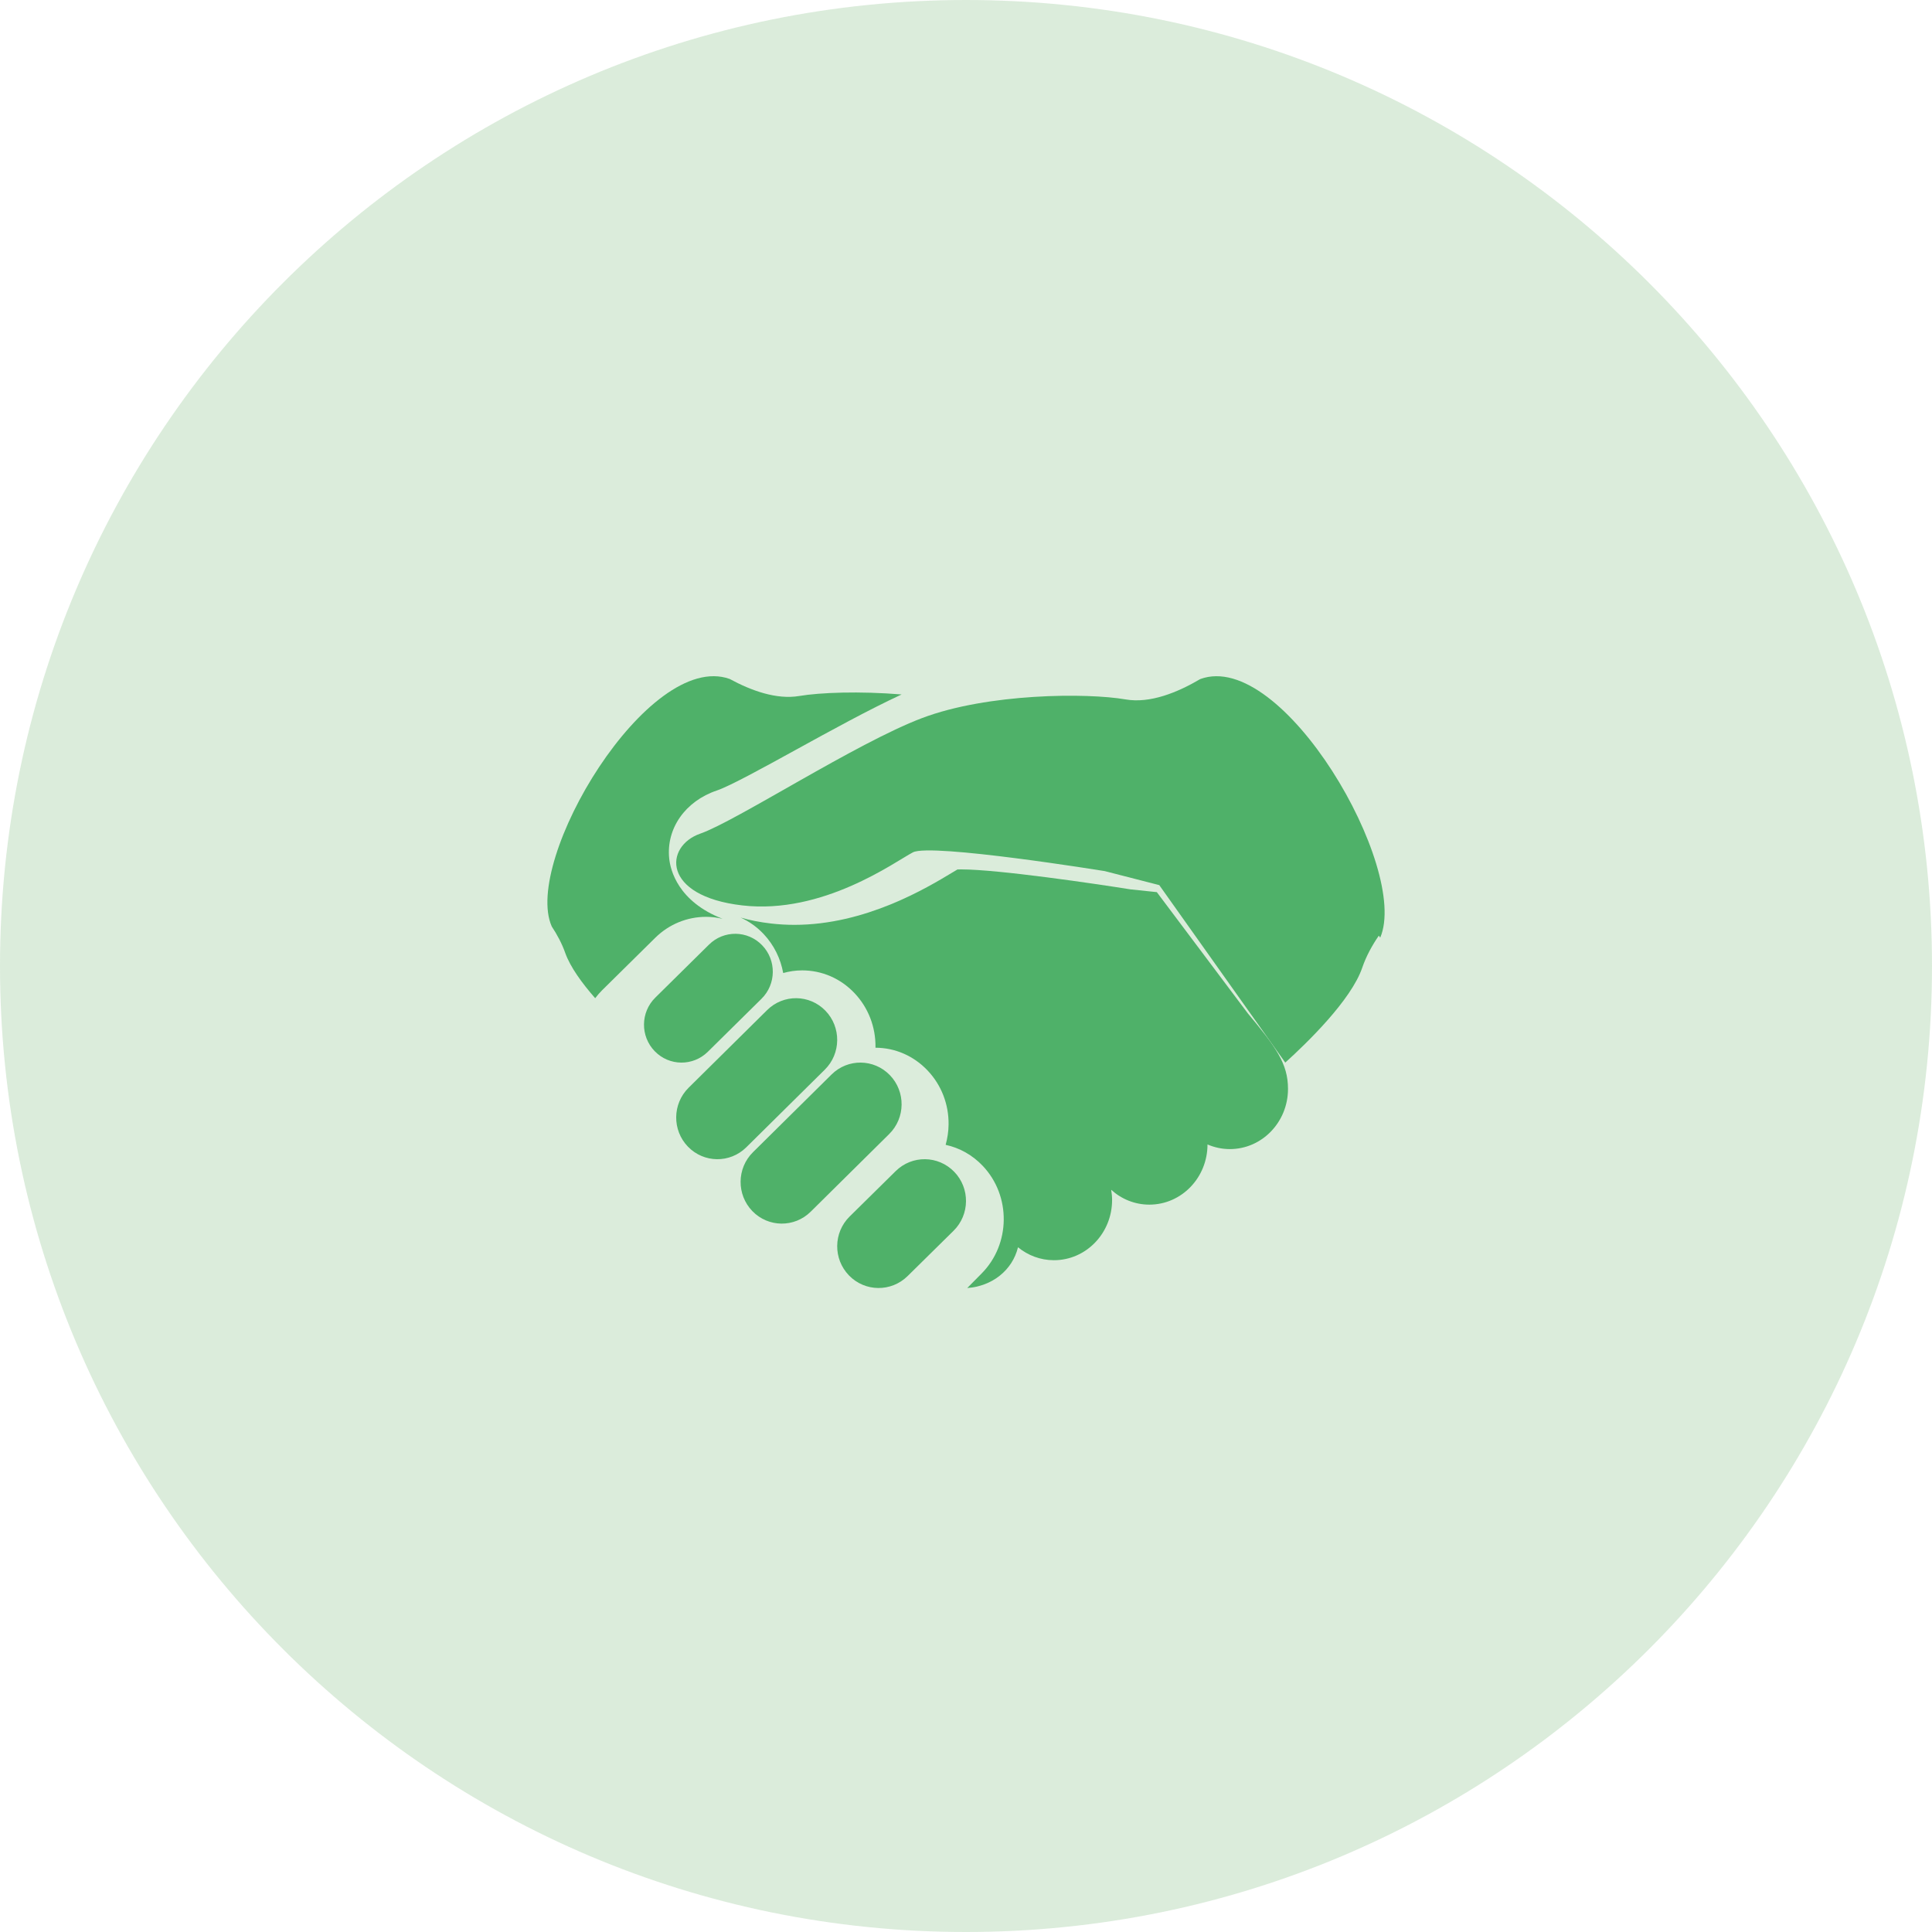 <svg xmlns="http://www.w3.org/2000/svg" xmlns:xlink="http://www.w3.org/1999/xlink" width="60px" height="60px" viewBox="0 0 60 60"><title>icon</title><g id="Page-1" stroke="none" stroke-width="1" fill="none" fill-rule="evenodd"><g id="Landing---Chat-Application" transform="translate(-1062, -1067)"><g id="Feature-List" transform="translate(0, 875)"><g id="content" transform="translate(152, 60)"><g id="Features" transform="translate(0, 102)"><g id="3" transform="translate(880, 0)"><g id="content" transform="translate(30, 29)"><g id="icon" transform="translate(0, 1)"><path d="M30,60 C46.569,60 60,46.569 60,30 C60,13.431 46.569,0 30,0 C13.431,0 0,13.431 0,30 C0,46.569 13.431,60 30,60 Z" id="BG" fill="#4DA44E" opacity="0.2"></path><g id="shake-hands-svgrepo-com" transform="translate(17, 21)" fill="#4FB169" fill-rule="nonzero"><path d="M20.275,0.089 C19.568,0.506 18.715,0.853 17.956,0.721 C16.76,0.513 13.677,0.527 11.631,1.302 C9.585,2.077 5.864,4.5 4.748,4.889 C3.632,5.276 3.539,6.828 6.05,7.118 C8.562,7.409 10.794,5.761 11.352,5.47 C11.91,5.179 17.305,6.052 17.305,6.052 L19.002,6.488 L22.915,12 C23.602,11.378 24.96,10.059 25.304,9.057 C25.429,8.691 25.615,8.356 25.82,8.058 L25.864,8.119 C26.785,5.974 22.835,-0.853 20.275,0.089 Z" id="Path"></path><path d="M18.926,6.706 L18.107,6.62 C17.033,6.448 13.995,6 12.854,6 C12.804,6 12.765,6.001 12.735,6.002 C12.689,6.029 12.636,6.061 12.584,6.092 C11.775,6.58 9.879,7.722 7.671,7.722 C7.429,7.722 7.187,7.708 6.951,7.681 C6.593,7.64 6.278,7.576 6,7.496 C6.264,7.615 6.506,7.786 6.714,8.006 C7.04,8.352 7.243,8.775 7.323,9.218 C7.513,9.166 7.71,9.136 7.912,9.136 C8.53,9.136 9.108,9.388 9.54,9.845 C9.965,10.295 10.196,10.89 10.189,11.519 C10.189,11.526 10.188,11.532 10.188,11.538 C10.803,11.54 11.379,11.792 11.809,12.247 C12.235,12.697 12.466,13.292 12.459,13.921 C12.457,14.138 12.424,14.35 12.368,14.554 C12.804,14.648 13.204,14.873 13.524,15.211 C14.402,16.141 14.386,17.636 13.489,18.545 L13.039,19 C13.041,19 13.044,19 13.046,19 C13.801,18.944 14.437,18.461 14.615,17.735 C14.922,17.986 15.309,18.137 15.731,18.137 C16.728,18.137 17.537,17.3 17.537,16.267 C17.537,16.159 17.526,16.053 17.509,15.95 C17.826,16.237 18.24,16.411 18.694,16.411 C19.692,16.411 20.5,15.574 20.5,14.542 C20.714,14.634 20.948,14.686 21.194,14.686 C22.191,14.686 23,13.849 23,12.817 C23,12.033 22.63,11.522 21.75,10.468 L18.926,6.706 Z" id="Path"></path><path d="M6.667,8.354 C6.217,7.889 5.478,7.881 5.018,8.336 L3.351,9.982 C2.89,10.436 2.882,11.182 3.333,11.646 C3.783,12.111 4.521,12.119 4.982,11.664 L6.649,10.018 C7.11,9.564 7.118,8.819 6.667,8.354 Z" id="Path"></path><path d="M8.635,10.389 C8.14,9.878 7.33,9.869 6.824,10.369 L4.385,12.781 C3.879,13.282 3.871,14.1 4.365,14.611 C4.86,15.122 5.67,15.131 6.176,14.631 L8.615,12.219 C9.121,11.719 9.129,10.9 8.635,10.389 Z" id="Path"></path><path d="M10.635,12.389 C10.14,11.878 9.33,11.869 8.825,12.369 L6.385,14.782 C5.879,15.281 5.871,16.1 6.365,16.612 C6.86,17.122 7.67,17.131 8.176,16.631 L10.615,14.218 C11.121,13.718 11.129,12.899 10.635,12.389 Z" id="Path"></path><path d="M12.633,15.39 C12.136,14.878 11.323,14.869 10.816,15.37 L9.387,16.779 C8.879,17.279 8.87,18.099 9.367,18.611 C9.863,19.122 10.677,19.131 11.185,18.631 L12.614,17.222 C13.121,16.721 13.13,15.901 12.633,15.39 Z" id="Path"></path><path d="M4.93,7.473 C5.105,7.473 5.275,7.496 5.44,7.534 C4.05,6.996 3.819,6.012 3.783,5.665 C3.685,4.73 4.281,3.879 5.267,3.548 C5.663,3.414 6.703,2.843 7.708,2.29 C8.787,1.697 9.97,1.046 11,0.567 C9.695,0.46 8.473,0.505 7.819,0.615 C7.117,0.733 6.332,0.45 5.66,0.085 C3.129,-0.817 -0.776,5.718 0.135,7.772 C0.301,8.023 0.449,8.298 0.554,8.594 C0.709,9.03 1.071,9.529 1.484,10 C1.549,9.916 1.617,9.834 1.694,9.758 L3.349,8.124 C3.774,7.705 4.336,7.473 4.93,7.473 Z" id="Path"></path></g></g></g></g></g></g></g></g></g></svg>